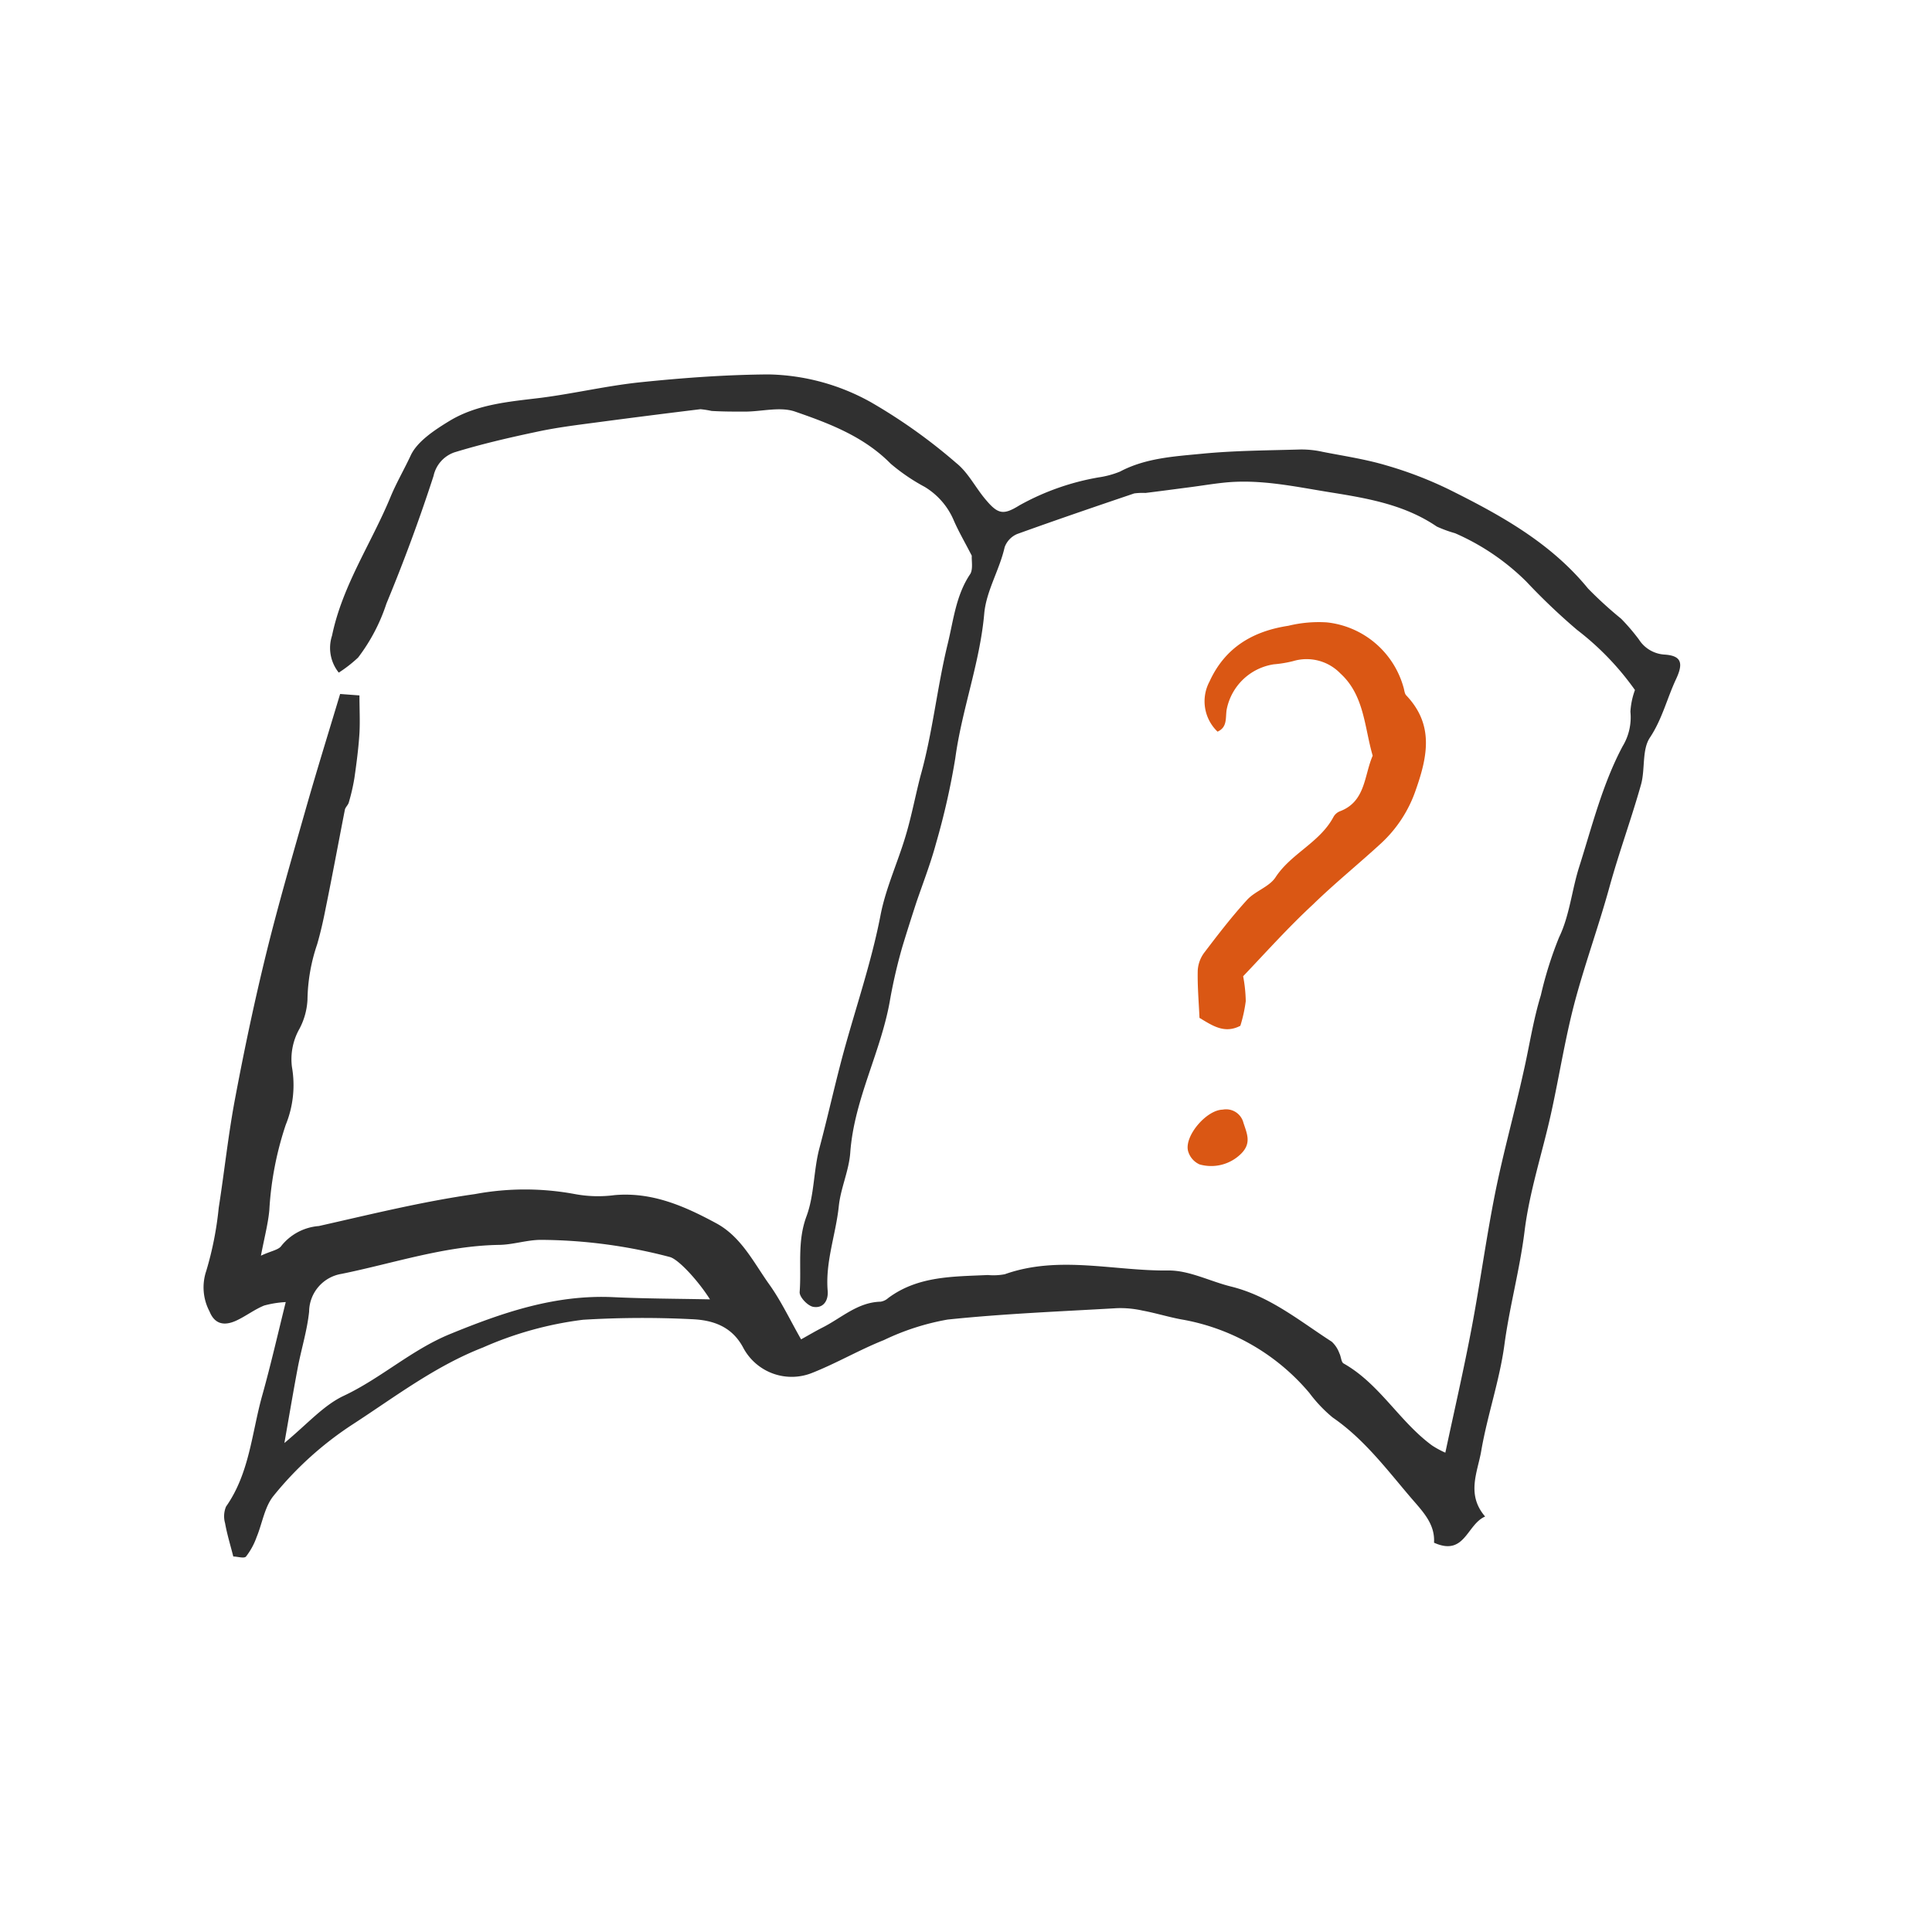 <?xml version="1.0" encoding="UTF-8"?> <svg xmlns="http://www.w3.org/2000/svg" id="Слой_1" data-name="Слой 1" viewBox="0 0 200 200"> <title>Монтажная область 1Иконки для лендинга</title> <path d="M100.6,57.53c-.76-1.48-1.39-2.55-1.88-3.69a7.44,7.44,0,0,0-3-3.44A20,20,0,0,1,92.2,48c-2.77-2.81-6.33-4.16-9.89-5.39-1.55-.54-3.46,0-5.21,0-1.15,0-2.3,0-3.44-.07a9.76,9.76,0,0,0-1.15-.18q-5.34.65-10.69,1.36c-2.12.28-4.25.54-6.35,1-2.84.6-5.67,1.26-8.44,2.11a3.33,3.33,0,0,0-2.15,2.44Q42.72,55.93,40,62.49a18.84,18.84,0,0,1-2.93,5.58,13.92,13.92,0,0,1-2,1.56,4.08,4.08,0,0,1-.7-3.82c1.07-5.2,4.07-9.56,6.05-14.35.61-1.48,1.43-2.88,2.1-4.32s2.47-2.63,4-3.56c2.88-1.75,6.22-2,9.49-2.4,3.48-.45,6.92-1.27,10.4-1.62,4.37-.45,8.76-.77,13.15-.8a22.56,22.56,0,0,1,10.6,2.88A56.78,56.78,0,0,1,99,47.94c1.25,1,2,2.58,3.08,3.83,1.24,1.47,1.81,1.56,3.44.55a25.82,25.82,0,0,1,8.2-2.9,9.43,9.43,0,0,0,2.22-.6c2.66-1.41,5.61-1.57,8.49-1.85,3.38-.33,6.8-.34,10.2-.44a10.11,10.11,0,0,1,2.32.25c2.2.43,4.43.76,6.57,1.4A40.21,40.21,0,0,1,150,50.67c5.33,2.65,10.52,5.51,14.39,10.25a41,41,0,0,0,3.43,3.13,21.06,21.06,0,0,1,1.84,2.15,3.38,3.38,0,0,0,2.63,1.56c1.76.11,2,.86,1.22,2.53-.94,2-1.44,4.16-2.72,6.08-.83,1.26-.47,3.25-.91,4.84-1,3.55-2.27,7-3.26,10.58-1.05,3.82-2.39,7.54-3.44,11.34-1.11,4-1.73,8.14-2.63,12.2s-2.22,8-2.73,12.14c-.49,3.95-1.55,7.77-2.08,11.71-.5,3.72-1.77,7.33-2.4,11-.37,2.19-1.58,4.51.4,6.81-1.92.83-2.09,4.15-5.29,2.71.12-2-1.23-3.29-2.49-4.77-2.49-2.93-4.81-6-8-8.19a14.68,14.68,0,0,1-2.42-2.55,22.28,22.28,0,0,0-13.27-7.61c-1.34-.25-2.65-.66-4-.91a10.54,10.54,0,0,0-2.62-.25c-5.85.34-11.72.57-17.55,1.18a25.34,25.34,0,0,0-6.59,2.12c-2.52,1-4.89,2.39-7.41,3.39a5.68,5.68,0,0,1-7.18-2.63c-1.19-2.21-3.18-2.84-5.36-2.92a101.86,101.86,0,0,0-11.19.06A36.79,36.79,0,0,0,50,139.49c-4.94,1.92-9.12,5.12-13.46,7.94a35.23,35.23,0,0,0-8.24,7.44c-.92,1.15-1.15,2.84-1.74,4.26a7.17,7.17,0,0,1-1.09,2c-.2.23-.88,0-1.32,0-.31-1.22-.65-2.32-.85-3.45a2.61,2.61,0,0,1,.1-1.72c2.44-3.47,2.66-7.64,3.75-11.52.86-3.07,1.57-6.18,2.43-9.65a10.6,10.6,0,0,0-2.24.36c-1,.41-1.85,1.07-2.82,1.53-1.34.64-2.31.37-2.83-.92a5.33,5.33,0,0,1-.34-4.19,34.48,34.48,0,0,0,1.29-6.53c.6-3.83,1-7.7,1.73-11.5.94-5,2-10,3.2-14.88s2.71-10.09,4.14-15.11c1.11-3.89,2.31-7.75,3.5-11.71l2,.15c0,1.41.07,2.67,0,3.93-.1,1.54-.3,3.08-.52,4.61a20.54,20.54,0,0,1-.58,2.53c-.07.28-.36.5-.41.77-.67,3.42-1.3,6.84-2,10.26-.24,1.23-.52,2.46-.87,3.67a18.57,18.57,0,0,0-1,5.74,7.2,7.2,0,0,1-.83,3,6.38,6.38,0,0,0-.78,3.94,10.89,10.89,0,0,1-.64,6,33.82,33.82,0,0,0-1.7,8.84c-.13,1.4-.5,2.78-.87,4.71,1-.48,1.81-.59,2.1-1A5.5,5.5,0,0,1,33,126.92c5.37-1.21,10.74-2.54,16.18-3.31a28.24,28.24,0,0,1,10.33,0,13.08,13.08,0,0,0,4.1.11c3.9-.35,7.28,1.15,10.55,2.92,2.58,1.4,3.86,4.06,5.48,6.33,1.23,1.72,2.14,3.67,3.29,5.68.86-.48,1.5-.86,2.17-1.2,2-1,3.66-2.64,6.06-2.7a1.53,1.53,0,0,0,.79-.38c3.09-2.3,6.73-2.21,10.3-2.38a6.39,6.39,0,0,0,1.76-.08c5.63-2,11.35-.31,17-.39,2.14,0,4.29,1.14,6.46,1.67,4,1,7.07,3.56,10.39,5.7a3,3,0,0,1,.79,1.2c.18.33.18.9.43,1.05,3.74,2.11,5.77,6,9.16,8.49a9.52,9.52,0,0,0,1.38.75c.93-4.36,1.91-8.61,2.72-12.89.88-4.65,1.51-9.34,2.44-14,.84-4.18,2-8.31,2.92-12.47.61-2.65,1-5.36,1.81-8a39.05,39.05,0,0,1,1.89-6c1.08-2.23,1.31-4.86,2.07-7.26,1.34-4.22,2.41-8.57,4.5-12.5a5.78,5.78,0,0,0,.81-3.58,7.79,7.79,0,0,1,.47-2.25,28.85,28.85,0,0,0-6-6.23,65.63,65.63,0,0,1-5.25-5,24.19,24.19,0,0,0-7.37-5,13.17,13.17,0,0,1-1.89-.69c-3.32-2.26-7.12-2.92-11-3.54-3.68-.59-7.33-1.41-11.09-1-1.14.12-2.28.31-3.42.46-1.55.2-3.1.41-4.65.6a6.43,6.43,0,0,0-1.17.05c-4.05,1.37-8.09,2.75-12.11,4.2A2.35,2.35,0,0,0,104,56.65c-.53,2.35-1.9,4.52-2.11,6.85-.45,5.12-2.31,9.91-3,15a75.22,75.22,0,0,1-2,8.83c-.54,2-1.31,4-2,6-.51,1.56-1,3.1-1.48,4.68a54.8,54.8,0,0,0-1.25,5.36c-.9,5.43-3.73,10.35-4.14,15.93-.13,1.88-1,3.7-1.19,5.58-.31,2.93-1.4,5.74-1.15,8.74.09,1.06-.49,1.85-1.51,1.66-.56-.11-1.42-1-1.39-1.53.2-2.6-.27-5.2.7-7.82.83-2.22.73-4.77,1.35-7.09.87-3.26,1.59-6.56,2.47-9.81,1.29-4.74,2.91-9.42,3.85-14.28.54-2.81,1.79-5.48,2.61-8.25.6-2,1-4.14,1.53-6.18,1.26-4.48,1.71-9.13,2.81-13.64.61-2.48.85-5.07,2.36-7.29C100.74,58.86,100.56,58,100.6,57.53Zm-27.09,77c-1.22-1.94-3.26-4.15-4.15-4.4A53.45,53.45,0,0,0,56,128.35c-1.44,0-2.88.5-4.33.52-5.61.09-10.9,1.9-16.31,3A4,4,0,0,0,32,135.78c-.2,1.91-.78,3.78-1.15,5.67-.46,2.42-.87,4.86-1.41,7.93,2.41-2,4.06-3.91,6.15-4.89,3.86-1.82,7-4.75,11-6.39,5.47-2.24,10.87-4.09,16.86-3.82C66.8,134.44,70.18,134.44,73.51,134.51Z" style="fill: #303030"></path> <path d="M128.69,101.06a15,15,0,0,1,.27,2.58,14.77,14.77,0,0,1-.56,2.55c-1.64.85-2.86,0-4.23-.82-.07-1.62-.22-3.27-.18-4.92a3.4,3.4,0,0,1,.68-1.84c1.42-1.87,2.85-3.73,4.43-5.46.83-.91,2.29-1.34,2.94-2.33,1.61-2.47,4.58-3.59,6-6.25a1.32,1.32,0,0,1,.65-.58c2.69-1,2.51-3.7,3.41-5.76-.86-2.94-.86-6.25-3.34-8.51a4.86,4.86,0,0,0-4.9-1.28,12.34,12.34,0,0,1-2,.33,5.87,5.87,0,0,0-4.88,4.71c-.13.85.09,1.8-.94,2.26a4.34,4.34,0,0,1-.83-5.19c1.61-3.53,4.49-5.21,8.16-5.77a13.21,13.21,0,0,1,4-.35,9.26,9.26,0,0,1,7.92,6.72c.09.28.1.64.28.83,2.85,3,2.25,6.22,1,9.77a13.37,13.37,0,0,1-3.6,5.55c-2.33,2.14-4.8,4.14-7.06,6.34C133.36,96,131.09,98.54,128.69,101.06Z" style="fill: #da5714"></path> <path d="M126.57,114.87a1.85,1.85,0,0,1,2.15,1.36c.37,1.14.85,2.1-.23,3.19a4.4,4.4,0,0,1-4.31,1.12,2.14,2.14,0,0,1-1.2-1.42C122.62,117.56,124.9,114.9,126.57,114.87Z" style="fill: #da5714"></path> </svg> 